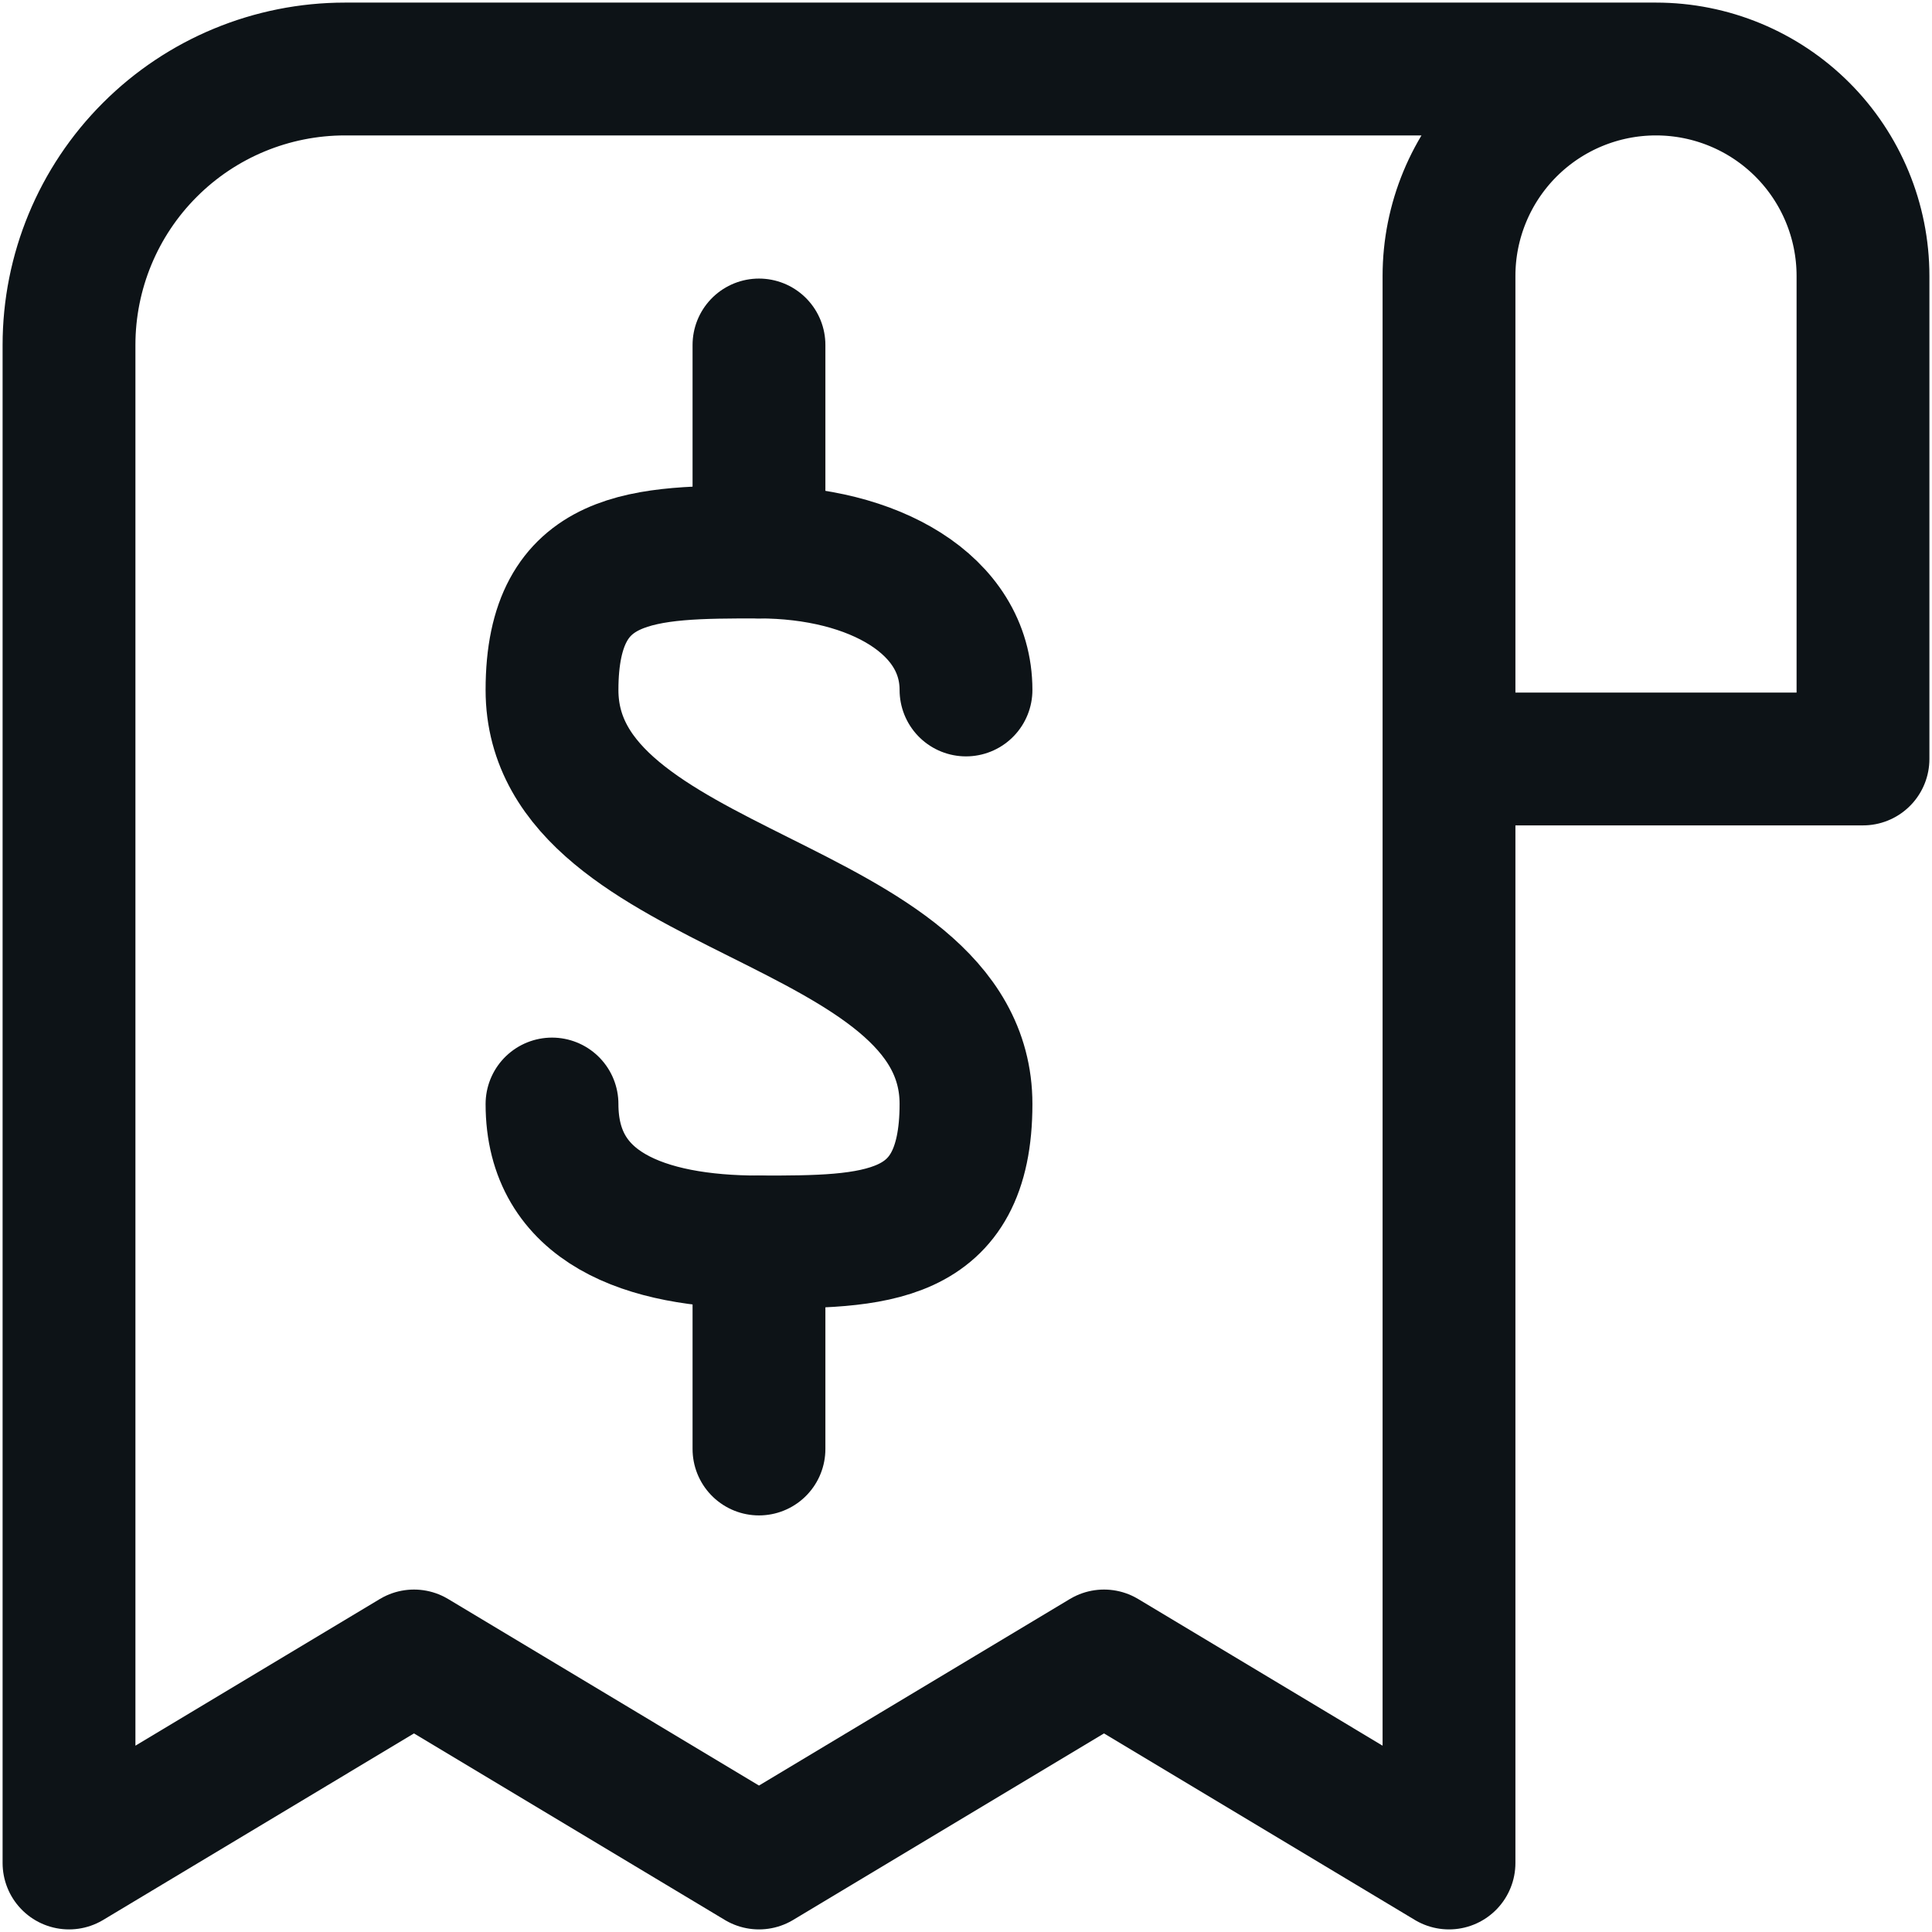 <svg width="32" height="32" viewBox="0 0 32 32" fill="none" xmlns="http://www.w3.org/2000/svg">
<path d="M12.571 9.143V5.714" stroke="#0D1317" stroke-width="2.2" stroke-linecap="round" stroke-linejoin="round"/>
<path d="M9.143 18.286C9.143 20 10.674 20.571 12.571 20.571C14.469 20.571 16 20.571 16 18.286C16 14.857 9.143 14.857 9.143 11.428C9.143 9.143 10.674 9.143 12.571 9.143C14.469 9.143 16 10.011 16 11.428" stroke="#0D1317" stroke-width="2.2" stroke-linecap="round" stroke-linejoin="round"/>
<path d="M12.571 20.571V24" stroke="#0D1317" stroke-width="2.2" stroke-linecap="round" stroke-linejoin="round"/>
<path d="M27.428 1.143H5.714C4.502 1.143 3.339 1.624 2.482 2.482C1.624 3.339 1.143 4.502 1.143 5.714V30.857L6.857 27.428L12.571 30.857L18.286 27.428L24 30.857V4.571C24 3.662 24.361 2.79 25.004 2.147C25.647 1.504 26.519 1.143 27.428 1.143C28.338 1.143 29.21 1.504 29.853 2.147C30.496 2.79 30.857 3.662 30.857 4.571V12.571H24" stroke="#0D1317" stroke-width="2.2" stroke-linecap="round" stroke-linejoin="round"/>
</svg>
